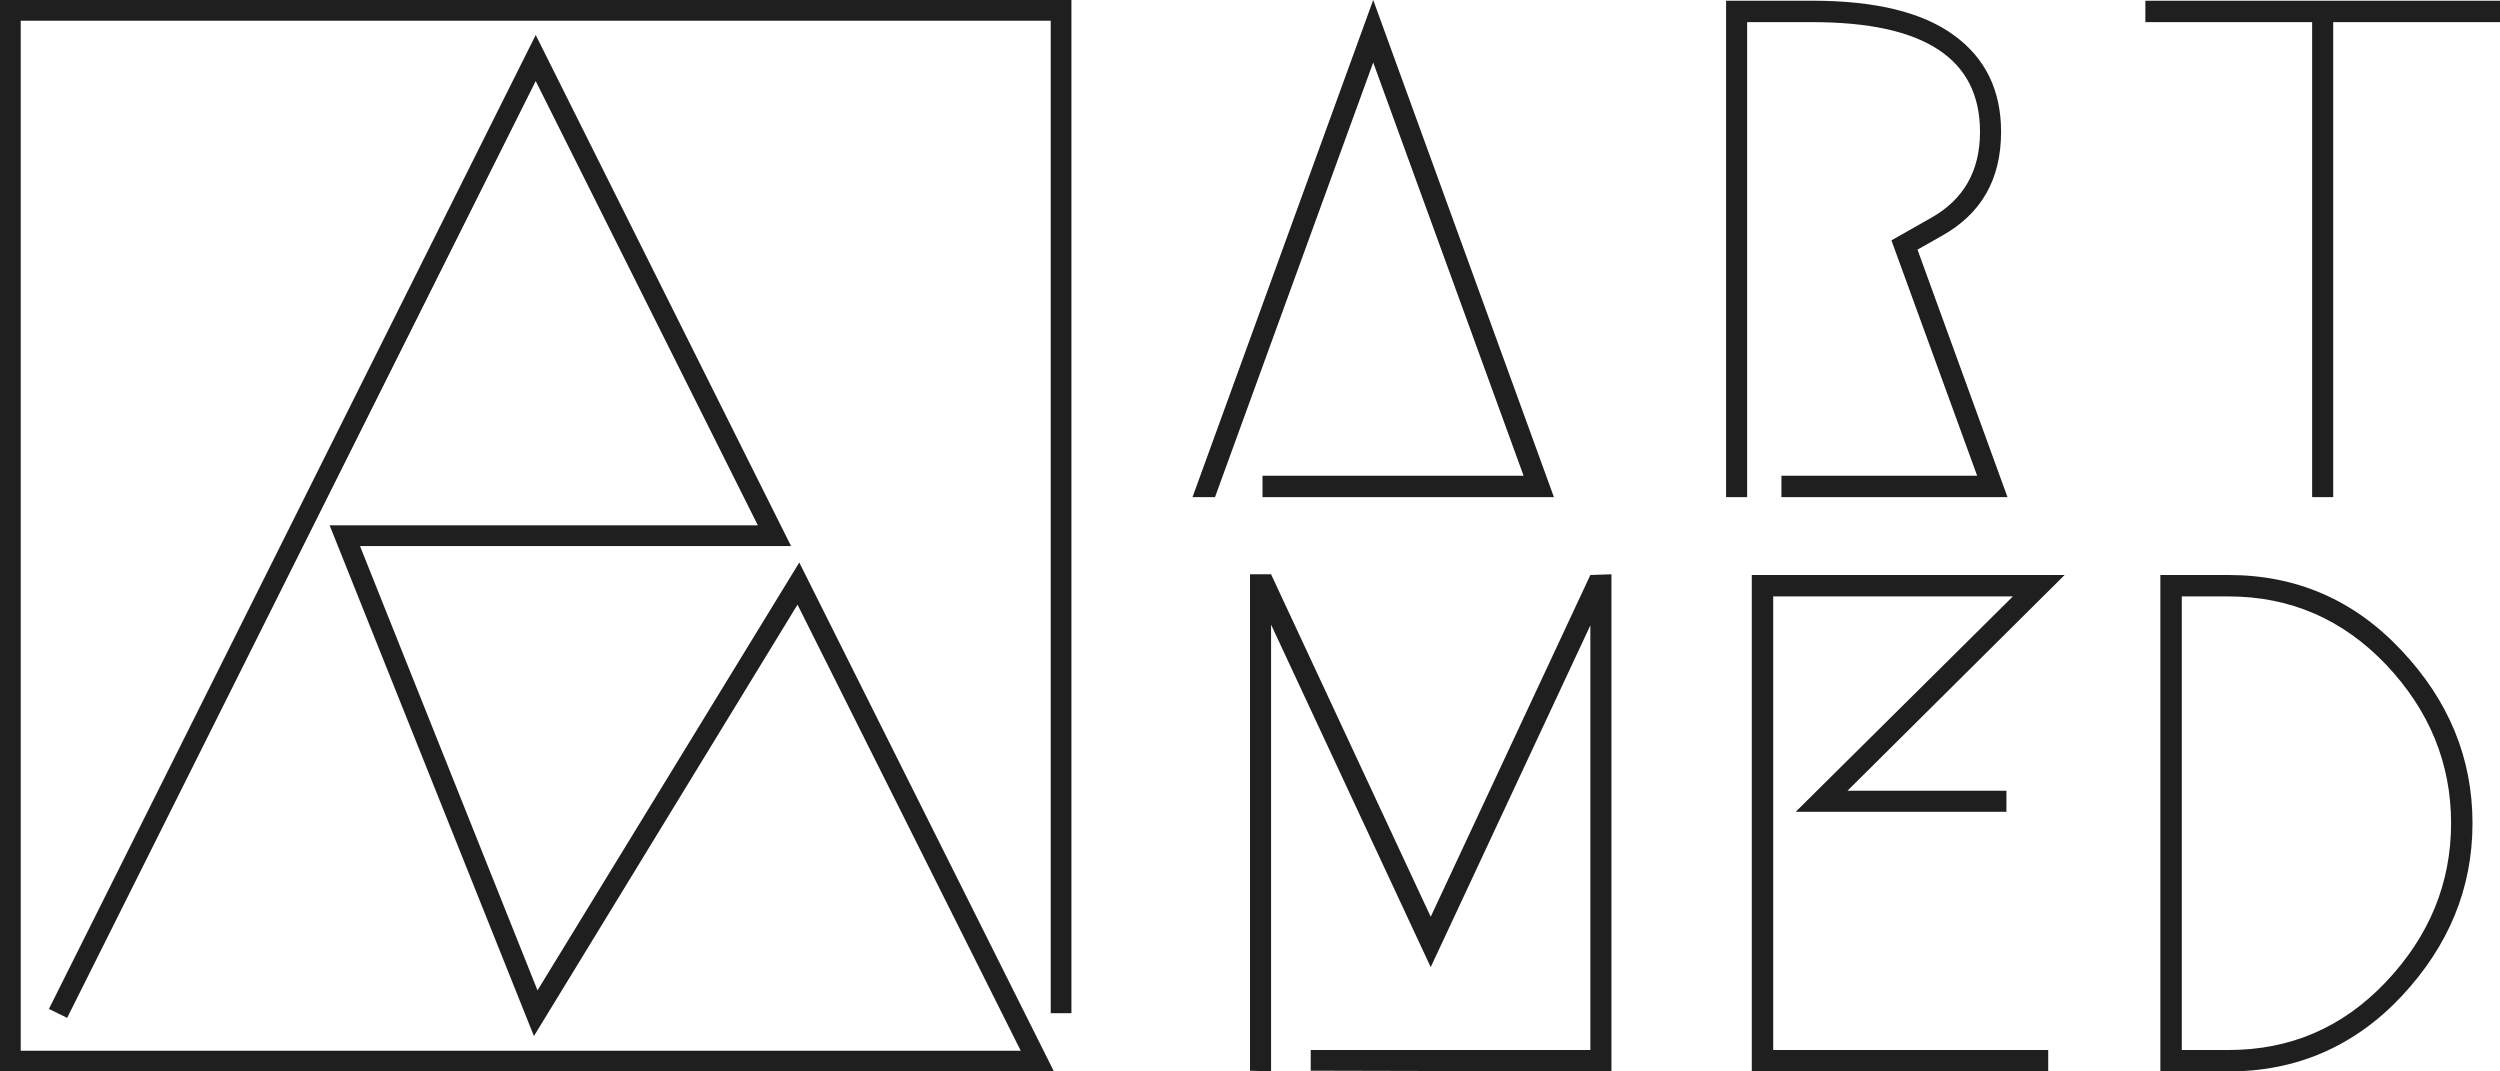<?xml version="1.0" encoding="UTF-8"?>
<!DOCTYPE svg PUBLIC "-//W3C//DTD SVG 1.1//EN" "http://www.w3.org/Graphics/SVG/1.1/DTD/svg11.dtd">
<!-- Creator: CorelDRAW X8 -->
<svg xmlns="http://www.w3.org/2000/svg" xml:space="preserve" width="70mm" height="30mm" version="1.1" style="shape-rendering:geometricPrecision; text-rendering:geometricPrecision; image-rendering:optimizeQuality; fill-rule:evenodd; clip-rule:evenodd"
viewBox="0 0 7000 3000"
 xmlns:xlink="http://www.w3.org/1999/xlink">
 <defs>
  <style type="text/css">
   <![CDATA[
    .fil0 {fill:#1F1F1F;fill-rule:nonzero}
   ]]>
  </style>
 </defs>
 <g id="Livello_x0020_1">
  <g id="_2846535100336">
   <polygon class="fil0" points="137,2825 1500,98 2215,1529 1008,1529 1505,2773 2238,1575 2951,3000 0,3000 0,0 3000,0 3000,2837 2942,2837 2942,58 58,58 58,2942 2858,2942 2233,1693 1495,2901 923,1471 2122,1471 1500,227 188,2850 "/>
   <path class="fil0" d="M3535 1332l731 0 -421 -1157 -443 1217 -63 0 506 -1392 506 1392 -816 0 0 -60zm1453 0l548 0 -240 -659 111 -63c91,-51 137,-131 137,-241 0,-205 -156,-307 -469,-307l-183 0 0 1330 -59 0 0 -1390 242 0c175,0 307,32 395,96 89,64 133,155 133,271 0,133 -55,230 -167,292l-67 38 252 693 -633 0 0 -60zm2012 -1330l0 60 -467 0 0 1330 -59 0 0 -1330 -467 0 0 -60 993 0zm-3330 2938l783 0 0 -1189 -447 957 -447 -959 0 1251 -59 -2 0 -1390 59 0 447 959 447 -957 59 -2 0 1392 -842 -2 0 -58zm1948 -667l-590 0 608 -603 -671 0 0 1270 770 0 0 60 -830 0 0 -1390 876 0 -608 604 445 0 0 59zm622 727l-191 0 0 -1390 191 0c190,0 352,70 484,211 132,140 199,301 199,484 0,183 -67,344 -199,485 -132,140 -294,210 -484,210zm0 -60c173,0 320,-63 441,-191 121,-128 182,-276 182,-444 0,-168 -61,-316 -182,-444 -121,-127 -268,-191 -441,-191l-131 0 0 1270 131 0z"/>
  </g>
 </g>
</svg>
